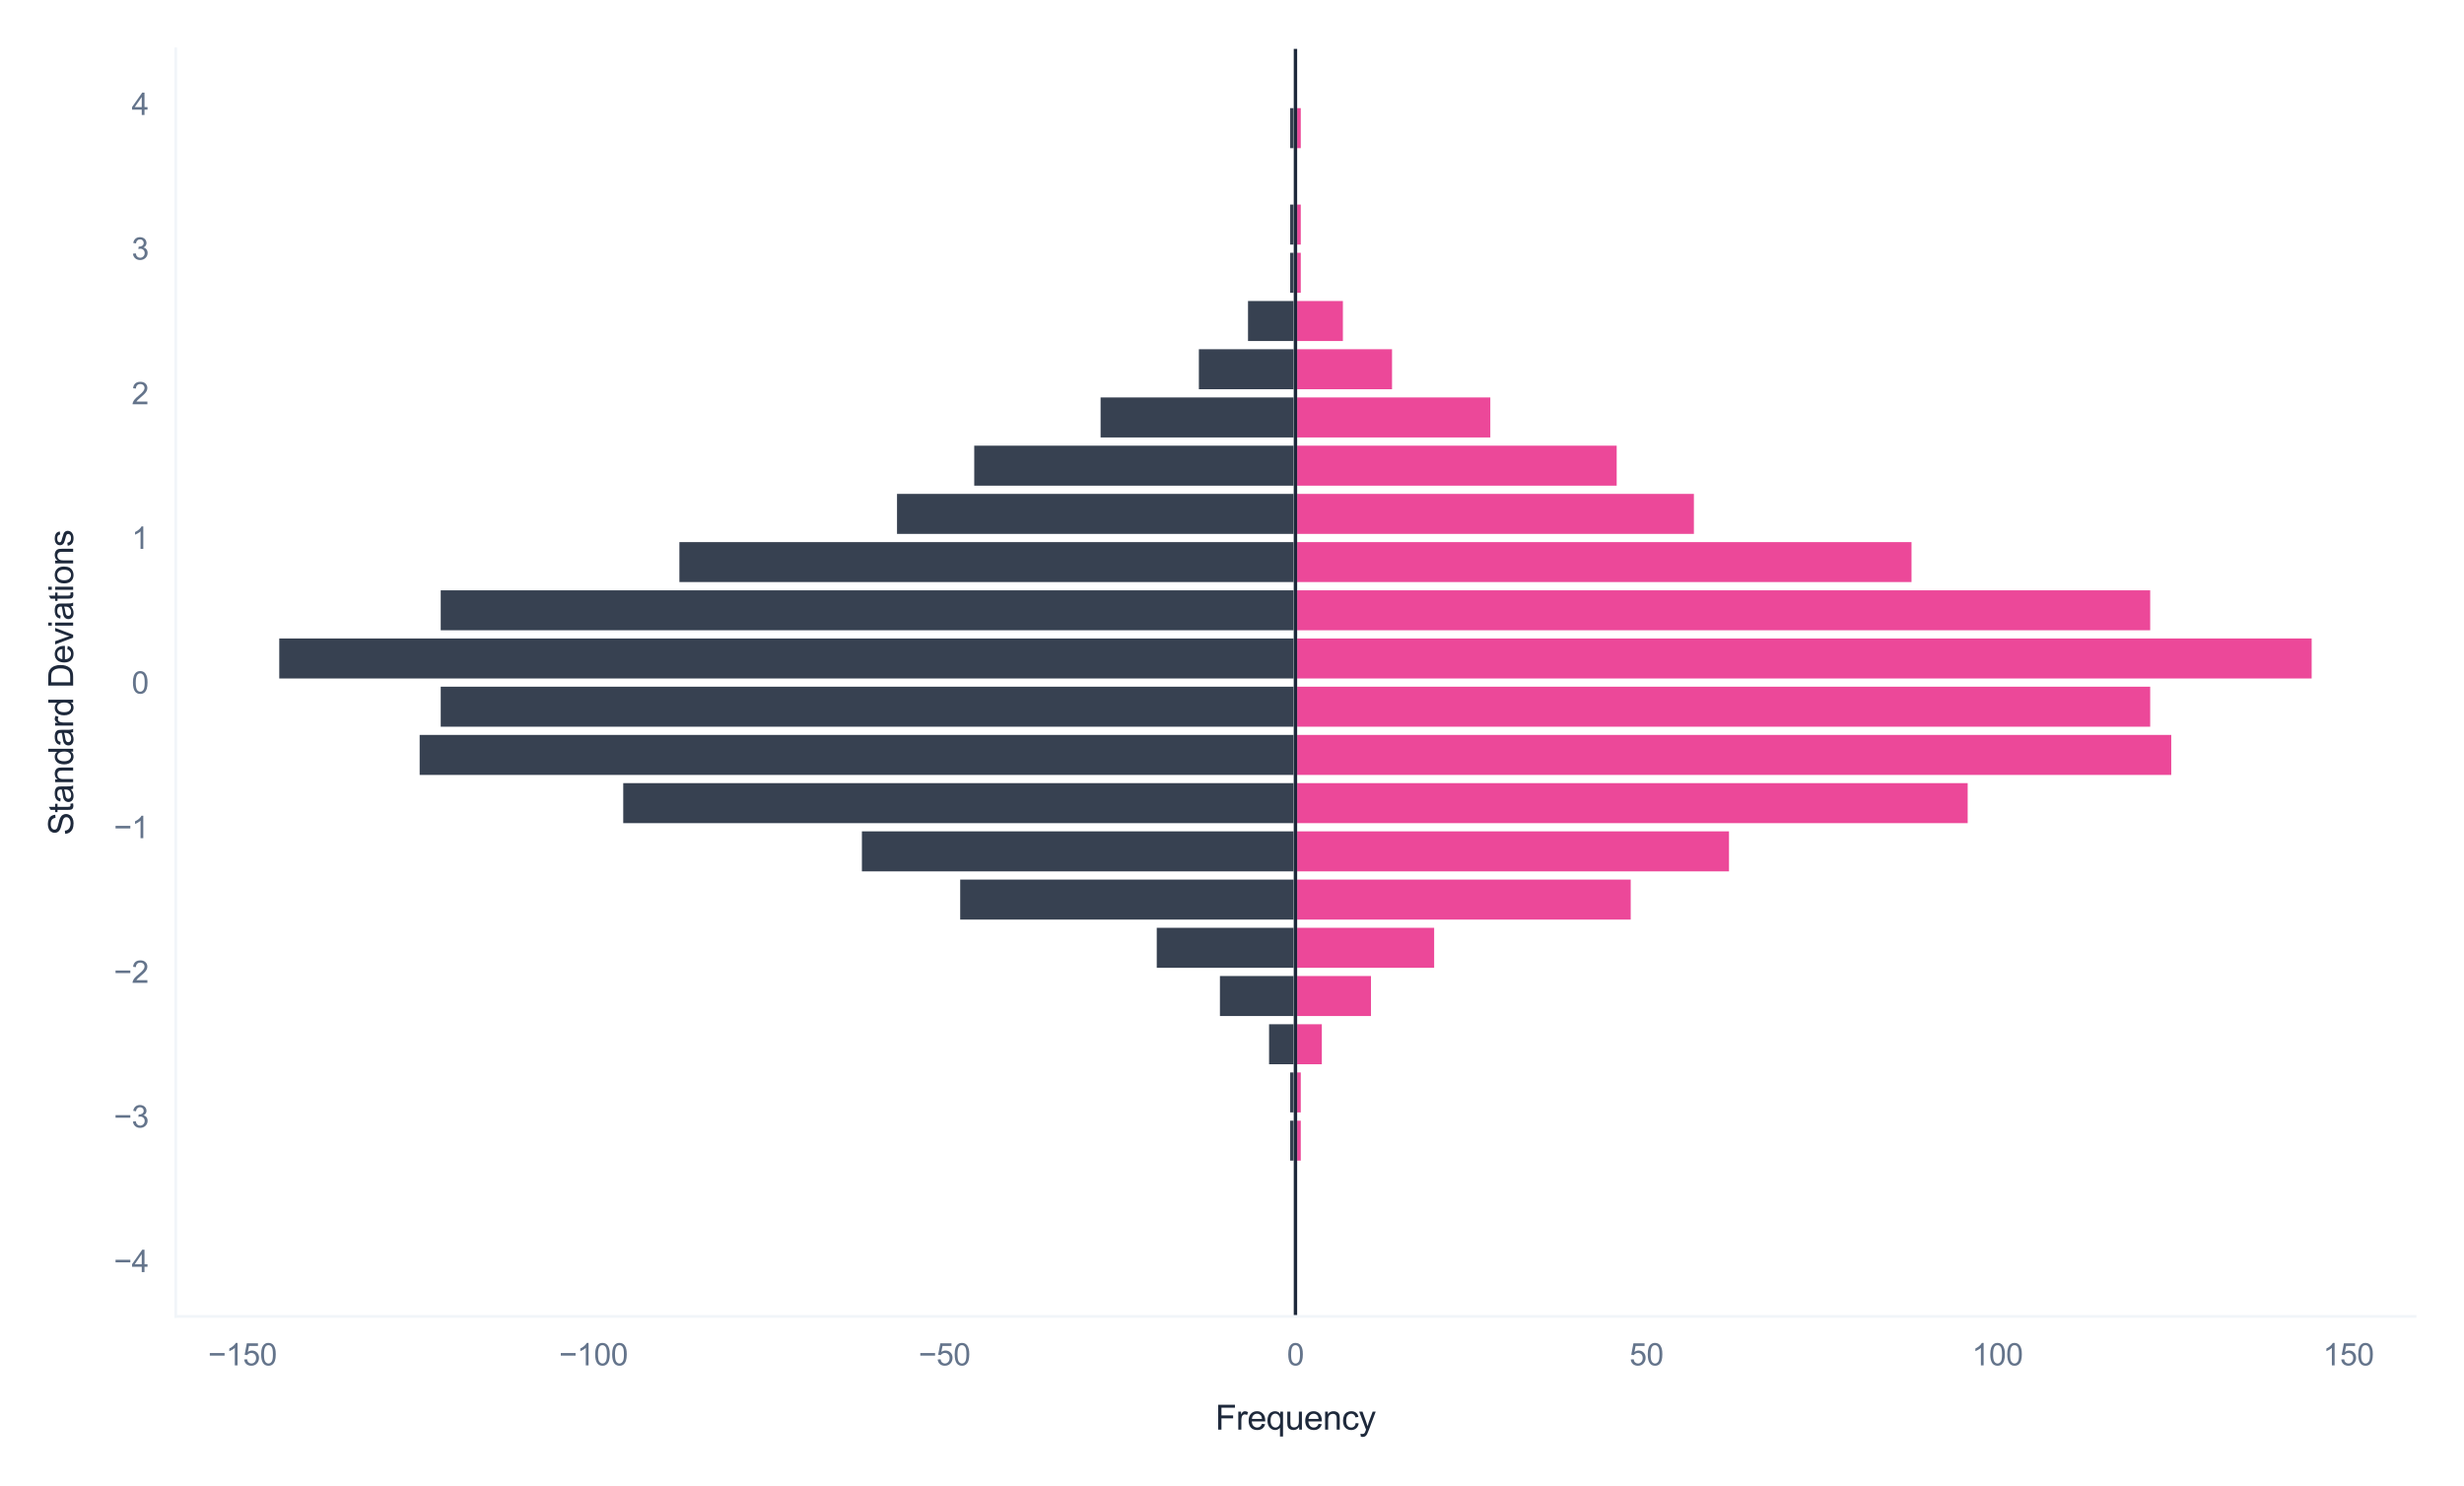 <?xml version="1.0" encoding="utf-8" standalone="no"?>
<!DOCTYPE svg PUBLIC "-//W3C//DTD SVG 1.1//EN"
  "http://www.w3.org/Graphics/SVG/1.1/DTD/svg11.dtd">
<svg xmlns:xlink="http://www.w3.org/1999/xlink" viewBox="0 0 726.267 437.973" xmlns="http://www.w3.org/2000/svg" version="1.1">
 <defs>
  <style type="text/css">*{stroke-linejoin: round; stroke-linecap: butt}</style>
 </defs>
 <g id="figure_1">
  <g id="patch_1">
   <path d="M 0 437.973 
L 726.267 437.973 
L 726.267 -0 
L 0 -0 
z
" style="fill: #ffffff"/>
  </g>
  <g id="axes_1">
   <g id="patch_2">
    <path d="M 51.807 388.08 
L 711.867 388.08 
L 711.867 14.4 
L 51.807 14.4 
z
" style="fill: #ffffff"/>
   </g>
   <g id="matplotlib.axis_1">
    <g id="xtick_1">
     <g id="line2d_1">
      <path d="M 71.464 388.08 
L 71.464 14.4 
" clip-path="url(#pe7c3e0deb0)" style="fill: none; stroke: #ffffff; stroke-width: 0.8; stroke-linecap: round"/>
     </g>
     <g id="text_1">
      <!-- −150 -->
      <g style="fill: #64748b" transform="translate(61.328 402.522) scale(0.09 -0.09)">
       <defs>
        <path id="ArialMT-2212" d="M 3381 1997 
L 356 1997 
L 356 2522 
L 3381 2522 
L 3381 1997 
z
" transform="scale(0.016)"/>
        <path id="ArialMT-31" d="M 2384 0 
L 1822 0 
L 1822 3584 
Q 1619 3391 1289 3197 
Q 959 3003 697 2906 
L 697 3450 
Q 1169 3672 1522 3987 
Q 1875 4303 2022 4600 
L 2384 4600 
L 2384 0 
z
" transform="scale(0.016)"/>
        <path id="ArialMT-35" d="M 266 1200 
L 856 1250 
Q 922 819 1161 601 
Q 1400 384 1738 384 
Q 2144 384 2425 690 
Q 2706 997 2706 1503 
Q 2706 1984 2436 2262 
Q 2166 2541 1728 2541 
Q 1456 2541 1237 2417 
Q 1019 2294 894 2097 
L 366 2166 
L 809 4519 
L 3088 4519 
L 3088 3981 
L 1259 3981 
L 1013 2750 
Q 1425 3038 1878 3038 
Q 2478 3038 2890 2622 
Q 3303 2206 3303 1553 
Q 3303 931 2941 478 
Q 2500 -78 1738 -78 
Q 1113 -78 717 272 
Q 322 622 266 1200 
z
" transform="scale(0.016)"/>
        <path id="ArialMT-30" d="M 266 2259 
Q 266 3072 433 3567 
Q 600 4063 929 4331 
Q 1259 4600 1759 4600 
Q 2128 4600 2406 4451 
Q 2684 4303 2865 4023 
Q 3047 3744 3150 3342 
Q 3253 2941 3253 2259 
Q 3253 1453 3087 958 
Q 2922 463 2592 192 
Q 2263 -78 1759 -78 
Q 1097 -78 719 397 
Q 266 969 266 2259 
z
M 844 2259 
Q 844 1131 1108 757 
Q 1372 384 1759 384 
Q 2147 384 2411 759 
Q 2675 1134 2675 2259 
Q 2675 3391 2411 3762 
Q 2147 4134 1753 4134 
Q 1366 4134 1134 3806 
Q 844 3388 844 2259 
z
" transform="scale(0.016)"/>
       </defs>
       <use xlink:href="#ArialMT-2212"/>
       <use xlink:href="#ArialMT-31" transform="translate(58.398 0)"/>
       <use xlink:href="#ArialMT-35" transform="translate(114.014 0)"/>
       <use xlink:href="#ArialMT-30" transform="translate(169.629 0)"/>
      </g>
     </g>
    </g>
    <g id="xtick_2">
     <g id="line2d_2">
      <path d="M 174.921 388.08 
L 174.921 14.4 
" clip-path="url(#pe7c3e0deb0)" style="fill: none; stroke: #ffffff; stroke-width: 0.8; stroke-linecap: round"/>
     </g>
     <g id="text_2">
      <!-- −100 -->
      <g style="fill: #64748b" transform="translate(164.786 402.522) scale(0.09 -0.09)">
       <use xlink:href="#ArialMT-2212"/>
       <use xlink:href="#ArialMT-31" transform="translate(58.398 0)"/>
       <use xlink:href="#ArialMT-30" transform="translate(114.014 0)"/>
       <use xlink:href="#ArialMT-30" transform="translate(169.629 0)"/>
      </g>
     </g>
    </g>
    <g id="xtick_3">
     <g id="line2d_3">
      <path d="M 278.379 388.08 
L 278.379 14.4 
" clip-path="url(#pe7c3e0deb0)" style="fill: none; stroke: #ffffff; stroke-width: 0.8; stroke-linecap: round"/>
     </g>
     <g id="text_3">
      <!-- −50 -->
      <g style="fill: #64748b" transform="translate(270.746 402.522) scale(0.09 -0.09)">
       <use xlink:href="#ArialMT-2212"/>
       <use xlink:href="#ArialMT-35" transform="translate(58.398 0)"/>
       <use xlink:href="#ArialMT-30" transform="translate(114.014 0)"/>
      </g>
     </g>
    </g>
    <g id="xtick_4">
     <g id="line2d_4">
      <path d="M 381.837 388.08 
L 381.837 14.4 
" clip-path="url(#pe7c3e0deb0)" style="fill: none; stroke: #ffffff; stroke-width: 0.8; stroke-linecap: round"/>
     </g>
     <g id="text_4">
      <!-- 0 -->
      <g style="fill: #64748b" transform="translate(379.334 402.522) scale(0.09 -0.09)">
       <use xlink:href="#ArialMT-30"/>
      </g>
     </g>
    </g>
    <g id="xtick_5">
     <g id="line2d_5">
      <path d="M 485.294 388.08 
L 485.294 14.4 
" clip-path="url(#pe7c3e0deb0)" style="fill: none; stroke: #ffffff; stroke-width: 0.8; stroke-linecap: round"/>
     </g>
     <g id="text_5">
      <!-- 50 -->
      <g style="fill: #64748b" transform="translate(480.29 402.522) scale(0.09 -0.09)">
       <use xlink:href="#ArialMT-35"/>
       <use xlink:href="#ArialMT-30" transform="translate(55.615 0)"/>
      </g>
     </g>
    </g>
    <g id="xtick_6">
     <g id="line2d_6">
      <path d="M 588.752 388.08 
L 588.752 14.4 
" clip-path="url(#pe7c3e0deb0)" style="fill: none; stroke: #ffffff; stroke-width: 0.8; stroke-linecap: round"/>
     </g>
     <g id="text_6">
      <!-- 100 -->
      <g style="fill: #64748b" transform="translate(581.245 402.522) scale(0.09 -0.09)">
       <use xlink:href="#ArialMT-31"/>
       <use xlink:href="#ArialMT-30" transform="translate(55.615 0)"/>
       <use xlink:href="#ArialMT-30" transform="translate(111.23 0)"/>
      </g>
     </g>
    </g>
    <g id="xtick_7">
     <g id="line2d_7">
      <path d="M 692.21 388.08 
L 692.21 14.4 
" clip-path="url(#pe7c3e0deb0)" style="fill: none; stroke: #ffffff; stroke-width: 0.8; stroke-linecap: round"/>
     </g>
     <g id="text_7">
      <!-- 150 -->
      <g style="fill: #64748b" transform="translate(684.702 402.522) scale(0.09 -0.09)">
       <use xlink:href="#ArialMT-31"/>
       <use xlink:href="#ArialMT-35" transform="translate(55.615 0)"/>
       <use xlink:href="#ArialMT-30" transform="translate(111.23 0)"/>
      </g>
     </g>
    </g>
    <g id="text_8">
     <!-- Frequency -->
     <g style="fill: #1e293b" transform="translate(358.216 421.469) scale(0.1 -0.1)">
      <defs>
       <path id="ArialMT-46" d="M 525 0 
L 525 4581 
L 3616 4581 
L 3616 4041 
L 1131 4041 
L 1131 2622 
L 3281 2622 
L 3281 2081 
L 1131 2081 
L 1131 0 
L 525 0 
z
" transform="scale(0.016)"/>
       <path id="ArialMT-72" d="M 416 0 
L 416 3319 
L 922 3319 
L 922 2816 
Q 1116 3169 1280 3281 
Q 1444 3394 1641 3394 
Q 1925 3394 2219 3213 
L 2025 2691 
Q 1819 2813 1613 2813 
Q 1428 2813 1281 2702 
Q 1134 2591 1072 2394 
Q 978 2094 978 1738 
L 978 0 
L 416 0 
z
" transform="scale(0.016)"/>
       <path id="ArialMT-65" d="M 2694 1069 
L 3275 997 
Q 3138 488 2766 206 
Q 2394 -75 1816 -75 
Q 1088 -75 661 373 
Q 234 822 234 1631 
Q 234 2469 665 2931 
Q 1097 3394 1784 3394 
Q 2450 3394 2872 2941 
Q 3294 2488 3294 1666 
Q 3294 1616 3291 1516 
L 816 1516 
Q 847 969 1125 678 
Q 1403 388 1819 388 
Q 2128 388 2347 550 
Q 2566 713 2694 1069 
z
M 847 1978 
L 2700 1978 
Q 2663 2397 2488 2606 
Q 2219 2931 1791 2931 
Q 1403 2931 1139 2672 
Q 875 2413 847 1978 
z
" transform="scale(0.016)"/>
       <path id="ArialMT-71" d="M 2538 -1272 
L 2538 353 
Q 2406 169 2170 47 
Q 1934 -75 1669 -75 
Q 1078 -75 651 397 
Q 225 869 225 1691 
Q 225 2191 398 2587 
Q 572 2984 901 3189 
Q 1231 3394 1625 3394 
Q 2241 3394 2594 2875 
L 2594 3319 
L 3100 3319 
L 3100 -1272 
L 2538 -1272 
z
M 803 1669 
Q 803 1028 1072 708 
Q 1341 388 1716 388 
Q 2075 388 2334 692 
Q 2594 997 2594 1619 
Q 2594 2281 2320 2615 
Q 2047 2950 1678 2950 
Q 1313 2950 1058 2639 
Q 803 2328 803 1669 
z
" transform="scale(0.016)"/>
       <path id="ArialMT-75" d="M 2597 0 
L 2597 488 
Q 2209 -75 1544 -75 
Q 1250 -75 995 37 
Q 741 150 617 320 
Q 494 491 444 738 
Q 409 903 409 1263 
L 409 3319 
L 972 3319 
L 972 1478 
Q 972 1038 1006 884 
Q 1059 663 1231 536 
Q 1403 409 1656 409 
Q 1909 409 2131 539 
Q 2353 669 2445 892 
Q 2538 1116 2538 1541 
L 2538 3319 
L 3100 3319 
L 3100 0 
L 2597 0 
z
" transform="scale(0.016)"/>
       <path id="ArialMT-6e" d="M 422 0 
L 422 3319 
L 928 3319 
L 928 2847 
Q 1294 3394 1984 3394 
Q 2284 3394 2536 3286 
Q 2788 3178 2913 3003 
Q 3038 2828 3088 2588 
Q 3119 2431 3119 2041 
L 3119 0 
L 2556 0 
L 2556 2019 
Q 2556 2363 2490 2533 
Q 2425 2703 2258 2804 
Q 2091 2906 1866 2906 
Q 1506 2906 1245 2678 
Q 984 2450 984 1813 
L 984 0 
L 422 0 
z
" transform="scale(0.016)"/>
       <path id="ArialMT-63" d="M 2588 1216 
L 3141 1144 
Q 3050 572 2676 248 
Q 2303 -75 1759 -75 
Q 1078 -75 664 370 
Q 250 816 250 1647 
Q 250 2184 428 2587 
Q 606 2991 970 3192 
Q 1334 3394 1763 3394 
Q 2303 3394 2647 3120 
Q 2991 2847 3088 2344 
L 2541 2259 
Q 2463 2594 2264 2762 
Q 2066 2931 1784 2931 
Q 1359 2931 1093 2626 
Q 828 2322 828 1663 
Q 828 994 1084 691 
Q 1341 388 1753 388 
Q 2084 388 2306 591 
Q 2528 794 2588 1216 
z
" transform="scale(0.016)"/>
       <path id="ArialMT-79" d="M 397 -1278 
L 334 -750 
Q 519 -800 656 -800 
Q 844 -800 956 -737 
Q 1069 -675 1141 -563 
Q 1194 -478 1313 -144 
Q 1328 -97 1363 -6 
L 103 3319 
L 709 3319 
L 1400 1397 
Q 1534 1031 1641 628 
Q 1738 1016 1872 1384 
L 2581 3319 
L 3144 3319 
L 1881 -56 
Q 1678 -603 1566 -809 
Q 1416 -1088 1222 -1217 
Q 1028 -1347 759 -1347 
Q 597 -1347 397 -1278 
z
" transform="scale(0.016)"/>
      </defs>
      <use xlink:href="#ArialMT-46"/>
      <use xlink:href="#ArialMT-72" transform="translate(61.084 0)"/>
      <use xlink:href="#ArialMT-65" transform="translate(94.385 0)"/>
      <use xlink:href="#ArialMT-71" transform="translate(150 0)"/>
      <use xlink:href="#ArialMT-75" transform="translate(205.615 0)"/>
      <use xlink:href="#ArialMT-65" transform="translate(261.23 0)"/>
      <use xlink:href="#ArialMT-6e" transform="translate(316.846 0)"/>
      <use xlink:href="#ArialMT-63" transform="translate(372.461 0)"/>
      <use xlink:href="#ArialMT-79" transform="translate(422.461 0)"/>
     </g>
    </g>
   </g>
   <g id="matplotlib.axis_2">
    <g id="ytick_1">
     <g id="line2d_8">
      <path d="M 51.807 371.805 
L 711.867 371.805 
" clip-path="url(#pe7c3e0deb0)" style="fill: none; stroke: #ffffff; stroke-width: 0.8; stroke-linecap: round"/>
     </g>
     <g id="text_9">
      <!-- −4 -->
      <g style="fill: #64748b" transform="translate(33.545 375.026) scale(0.09 -0.09)">
       <defs>
        <path id="ArialMT-34" d="M 2069 0 
L 2069 1097 
L 81 1097 
L 81 1613 
L 2172 4581 
L 2631 4581 
L 2631 1613 
L 3250 1613 
L 3250 1097 
L 2631 1097 
L 2631 0 
L 2069 0 
z
M 2069 1613 
L 2069 3678 
L 634 1613 
L 2069 1613 
z
" transform="scale(0.016)"/>
       </defs>
       <use xlink:href="#ArialMT-2212"/>
       <use xlink:href="#ArialMT-34" transform="translate(58.398 0)"/>
      </g>
     </g>
    </g>
    <g id="ytick_2">
     <g id="line2d_9">
      <path d="M 51.807 329.164 
L 711.867 329.164 
" clip-path="url(#pe7c3e0deb0)" style="fill: none; stroke: #ffffff; stroke-width: 0.8; stroke-linecap: round"/>
     </g>
     <g id="text_10">
      <!-- −3 -->
      <g style="fill: #64748b" transform="translate(33.545 332.385) scale(0.09 -0.09)">
       <defs>
        <path id="ArialMT-33" d="M 269 1209 
L 831 1284 
Q 928 806 1161 595 
Q 1394 384 1728 384 
Q 2125 384 2398 659 
Q 2672 934 2672 1341 
Q 2672 1728 2419 1979 
Q 2166 2231 1775 2231 
Q 1616 2231 1378 2169 
L 1441 2663 
Q 1497 2656 1531 2656 
Q 1891 2656 2178 2843 
Q 2466 3031 2466 3422 
Q 2466 3731 2256 3934 
Q 2047 4138 1716 4138 
Q 1388 4138 1169 3931 
Q 950 3725 888 3313 
L 325 3413 
Q 428 3978 793 4289 
Q 1159 4600 1703 4600 
Q 2078 4600 2393 4439 
Q 2709 4278 2876 4000 
Q 3044 3722 3044 3409 
Q 3044 3113 2884 2869 
Q 2725 2625 2413 2481 
Q 2819 2388 3044 2092 
Q 3269 1797 3269 1353 
Q 3269 753 2831 336 
Q 2394 -81 1725 -81 
Q 1122 -81 723 278 
Q 325 638 269 1209 
z
" transform="scale(0.016)"/>
       </defs>
       <use xlink:href="#ArialMT-2212"/>
       <use xlink:href="#ArialMT-33" transform="translate(58.398 0)"/>
      </g>
     </g>
    </g>
    <g id="ytick_3">
     <g id="line2d_10">
      <path d="M 51.807 286.523 
L 711.867 286.523 
" clip-path="url(#pe7c3e0deb0)" style="fill: none; stroke: #ffffff; stroke-width: 0.8; stroke-linecap: round"/>
     </g>
     <g id="text_11">
      <!-- −2 -->
      <g style="fill: #64748b" transform="translate(33.545 289.744) scale(0.09 -0.09)">
       <defs>
        <path id="ArialMT-32" d="M 3222 541 
L 3222 0 
L 194 0 
Q 188 203 259 391 
Q 375 700 629 1000 
Q 884 1300 1366 1694 
Q 2113 2306 2375 2664 
Q 2638 3022 2638 3341 
Q 2638 3675 2398 3904 
Q 2159 4134 1775 4134 
Q 1369 4134 1125 3890 
Q 881 3647 878 3216 
L 300 3275 
Q 359 3922 746 4261 
Q 1134 4600 1788 4600 
Q 2447 4600 2831 4234 
Q 3216 3869 3216 3328 
Q 3216 3053 3103 2787 
Q 2991 2522 2730 2228 
Q 2469 1934 1863 1422 
Q 1356 997 1212 845 
Q 1069 694 975 541 
L 3222 541 
z
" transform="scale(0.016)"/>
       </defs>
       <use xlink:href="#ArialMT-2212"/>
       <use xlink:href="#ArialMT-32" transform="translate(58.398 0)"/>
      </g>
     </g>
    </g>
    <g id="ytick_4">
     <g id="line2d_11">
      <path d="M 51.807 243.881 
L 711.867 243.881 
" clip-path="url(#pe7c3e0deb0)" style="fill: none; stroke: #ffffff; stroke-width: 0.8; stroke-linecap: round"/>
     </g>
     <g id="text_12">
      <!-- −1 -->
      <g style="fill: #64748b" transform="translate(33.545 247.102) scale(0.09 -0.09)">
       <use xlink:href="#ArialMT-2212"/>
       <use xlink:href="#ArialMT-31" transform="translate(58.398 0)"/>
      </g>
     </g>
    </g>
    <g id="ytick_5">
     <g id="line2d_12">
      <path d="M 51.807 201.24 
L 711.867 201.24 
" clip-path="url(#pe7c3e0deb0)" style="fill: none; stroke: #ffffff; stroke-width: 0.8; stroke-linecap: round"/>
     </g>
     <g id="text_13">
      <!-- 0 -->
      <g style="fill: #64748b" transform="translate(38.802 204.461) scale(0.09 -0.09)">
       <use xlink:href="#ArialMT-30"/>
      </g>
     </g>
    </g>
    <g id="ytick_6">
     <g id="line2d_13">
      <path d="M 51.807 158.599 
L 711.867 158.599 
" clip-path="url(#pe7c3e0deb0)" style="fill: none; stroke: #ffffff; stroke-width: 0.8; stroke-linecap: round"/>
     </g>
     <g id="text_14">
      <!-- 1 -->
      <g style="fill: #64748b" transform="translate(38.802 161.82) scale(0.09 -0.09)">
       <use xlink:href="#ArialMT-31"/>
      </g>
     </g>
    </g>
    <g id="ytick_7">
     <g id="line2d_14">
      <path d="M 51.807 115.957 
L 711.867 115.957 
" clip-path="url(#pe7c3e0deb0)" style="fill: none; stroke: #ffffff; stroke-width: 0.8; stroke-linecap: round"/>
     </g>
     <g id="text_15">
      <!-- 2 -->
      <g style="fill: #64748b" transform="translate(38.802 119.178) scale(0.09 -0.09)">
       <use xlink:href="#ArialMT-32"/>
      </g>
     </g>
    </g>
    <g id="ytick_8">
     <g id="line2d_15">
      <path d="M 51.807 73.316 
L 711.867 73.316 
" clip-path="url(#pe7c3e0deb0)" style="fill: none; stroke: #ffffff; stroke-width: 0.8; stroke-linecap: round"/>
     </g>
     <g id="text_16">
      <!-- 3 -->
      <g style="fill: #64748b" transform="translate(38.802 76.537) scale(0.09 -0.09)">
       <use xlink:href="#ArialMT-33"/>
      </g>
     </g>
    </g>
    <g id="ytick_9">
     <g id="line2d_16">
      <path d="M 51.807 30.675 
L 711.867 30.675 
" clip-path="url(#pe7c3e0deb0)" style="fill: none; stroke: #ffffff; stroke-width: 0.8; stroke-linecap: round"/>
     </g>
     <g id="text_17">
      <!-- 4 -->
      <g style="fill: #64748b" transform="translate(38.802 33.896) scale(0.09 -0.09)">
       <use xlink:href="#ArialMT-34"/>
      </g>
     </g>
    </g>
    <g id="text_18">
     <!-- Standard Deviations -->
     <g style="fill: #1e293b" transform="translate(21.558 246.264) rotate(-90) scale(0.1 -0.1)">
      <defs>
       <path id="ArialMT-53" d="M 288 1472 
L 859 1522 
Q 900 1178 1048 958 
Q 1197 738 1509 602 
Q 1822 466 2213 466 
Q 2559 466 2825 569 
Q 3091 672 3220 851 
Q 3350 1031 3350 1244 
Q 3350 1459 3225 1620 
Q 3100 1781 2813 1891 
Q 2628 1963 1997 2114 
Q 1366 2266 1113 2400 
Q 784 2572 623 2826 
Q 463 3081 463 3397 
Q 463 3744 659 4045 
Q 856 4347 1234 4503 
Q 1613 4659 2075 4659 
Q 2584 4659 2973 4495 
Q 3363 4331 3572 4012 
Q 3781 3694 3797 3291 
L 3216 3247 
Q 3169 3681 2898 3903 
Q 2628 4125 2100 4125 
Q 1550 4125 1298 3923 
Q 1047 3722 1047 3438 
Q 1047 3191 1225 3031 
Q 1400 2872 2139 2705 
Q 2878 2538 3153 2413 
Q 3553 2228 3743 1945 
Q 3934 1663 3934 1294 
Q 3934 928 3725 604 
Q 3516 281 3123 101 
Q 2731 -78 2241 -78 
Q 1619 -78 1198 103 
Q 778 284 539 648 
Q 300 1013 288 1472 
z
" transform="scale(0.016)"/>
       <path id="ArialMT-74" d="M 1650 503 
L 1731 6 
Q 1494 -44 1306 -44 
Q 1000 -44 831 53 
Q 663 150 594 308 
Q 525 466 525 972 
L 525 2881 
L 113 2881 
L 113 3319 
L 525 3319 
L 525 4141 
L 1084 4478 
L 1084 3319 
L 1650 3319 
L 1650 2881 
L 1084 2881 
L 1084 941 
Q 1084 700 1114 631 
Q 1144 563 1211 522 
Q 1278 481 1403 481 
Q 1497 481 1650 503 
z
" transform="scale(0.016)"/>
       <path id="ArialMT-61" d="M 2588 409 
Q 2275 144 1986 34 
Q 1697 -75 1366 -75 
Q 819 -75 525 192 
Q 231 459 231 875 
Q 231 1119 342 1320 
Q 453 1522 633 1644 
Q 813 1766 1038 1828 
Q 1203 1872 1538 1913 
Q 2219 1994 2541 2106 
Q 2544 2222 2544 2253 
Q 2544 2597 2384 2738 
Q 2169 2928 1744 2928 
Q 1347 2928 1158 2789 
Q 969 2650 878 2297 
L 328 2372 
Q 403 2725 575 2942 
Q 747 3159 1072 3276 
Q 1397 3394 1825 3394 
Q 2250 3394 2515 3294 
Q 2781 3194 2906 3042 
Q 3031 2891 3081 2659 
Q 3109 2516 3109 2141 
L 3109 1391 
Q 3109 606 3145 398 
Q 3181 191 3288 0 
L 2700 0 
Q 2613 175 2588 409 
z
M 2541 1666 
Q 2234 1541 1622 1453 
Q 1275 1403 1131 1340 
Q 988 1278 909 1158 
Q 831 1038 831 891 
Q 831 666 1001 516 
Q 1172 366 1500 366 
Q 1825 366 2078 508 
Q 2331 650 2450 897 
Q 2541 1088 2541 1459 
L 2541 1666 
z
" transform="scale(0.016)"/>
       <path id="ArialMT-64" d="M 2575 0 
L 2575 419 
Q 2259 -75 1647 -75 
Q 1250 -75 917 144 
Q 584 363 401 755 
Q 219 1147 219 1656 
Q 219 2153 384 2558 
Q 550 2963 881 3178 
Q 1213 3394 1622 3394 
Q 1922 3394 2156 3267 
Q 2391 3141 2538 2938 
L 2538 4581 
L 3097 4581 
L 3097 0 
L 2575 0 
z
M 797 1656 
Q 797 1019 1065 703 
Q 1334 388 1700 388 
Q 2069 388 2326 689 
Q 2584 991 2584 1609 
Q 2584 2291 2321 2609 
Q 2059 2928 1675 2928 
Q 1300 2928 1048 2622 
Q 797 2316 797 1656 
z
" transform="scale(0.016)"/>
       <path id="ArialMT-20" transform="scale(0.016)"/>
       <path id="ArialMT-44" d="M 494 0 
L 494 4581 
L 2072 4581 
Q 2606 4581 2888 4516 
Q 3281 4425 3559 4188 
Q 3922 3881 4101 3404 
Q 4281 2928 4281 2316 
Q 4281 1794 4159 1391 
Q 4038 988 3847 723 
Q 3656 459 3429 307 
Q 3203 156 2883 78 
Q 2563 0 2147 0 
L 494 0 
z
M 1100 541 
L 2078 541 
Q 2531 541 2789 625 
Q 3047 709 3200 863 
Q 3416 1078 3536 1442 
Q 3656 1806 3656 2325 
Q 3656 3044 3420 3430 
Q 3184 3816 2847 3947 
Q 2603 4041 2063 4041 
L 1100 4041 
L 1100 541 
z
" transform="scale(0.016)"/>
       <path id="ArialMT-76" d="M 1344 0 
L 81 3319 
L 675 3319 
L 1388 1331 
Q 1503 1009 1600 663 
Q 1675 925 1809 1294 
L 2547 3319 
L 3125 3319 
L 1869 0 
L 1344 0 
z
" transform="scale(0.016)"/>
       <path id="ArialMT-69" d="M 425 3934 
L 425 4581 
L 988 4581 
L 988 3934 
L 425 3934 
z
M 425 0 
L 425 3319 
L 988 3319 
L 988 0 
L 425 0 
z
" transform="scale(0.016)"/>
       <path id="ArialMT-6f" d="M 213 1659 
Q 213 2581 725 3025 
Q 1153 3394 1769 3394 
Q 2453 3394 2887 2945 
Q 3322 2497 3322 1706 
Q 3322 1066 3130 698 
Q 2938 331 2570 128 
Q 2203 -75 1769 -75 
Q 1072 -75 642 372 
Q 213 819 213 1659 
z
M 791 1659 
Q 791 1022 1069 705 
Q 1347 388 1769 388 
Q 2188 388 2466 706 
Q 2744 1025 2744 1678 
Q 2744 2294 2464 2611 
Q 2184 2928 1769 2928 
Q 1347 2928 1069 2612 
Q 791 2297 791 1659 
z
" transform="scale(0.016)"/>
       <path id="ArialMT-73" d="M 197 991 
L 753 1078 
Q 800 744 1014 566 
Q 1228 388 1613 388 
Q 2000 388 2187 545 
Q 2375 703 2375 916 
Q 2375 1106 2209 1216 
Q 2094 1291 1634 1406 
Q 1016 1563 777 1677 
Q 538 1791 414 1992 
Q 291 2194 291 2438 
Q 291 2659 392 2848 
Q 494 3038 669 3163 
Q 800 3259 1026 3326 
Q 1253 3394 1513 3394 
Q 1903 3394 2198 3281 
Q 2494 3169 2634 2976 
Q 2775 2784 2828 2463 
L 2278 2388 
Q 2241 2644 2061 2787 
Q 1881 2931 1553 2931 
Q 1166 2931 1000 2803 
Q 834 2675 834 2503 
Q 834 2394 903 2306 
Q 972 2216 1119 2156 
Q 1203 2125 1616 2013 
Q 2213 1853 2448 1751 
Q 2684 1650 2818 1456 
Q 2953 1263 2953 975 
Q 2953 694 2789 445 
Q 2625 197 2315 61 
Q 2006 -75 1616 -75 
Q 969 -75 630 194 
Q 291 463 197 991 
z
" transform="scale(0.016)"/>
      </defs>
      <use xlink:href="#ArialMT-53"/>
      <use xlink:href="#ArialMT-74" transform="translate(66.699 0)"/>
      <use xlink:href="#ArialMT-61" transform="translate(94.482 0)"/>
      <use xlink:href="#ArialMT-6e" transform="translate(150.098 0)"/>
      <use xlink:href="#ArialMT-64" transform="translate(205.713 0)"/>
      <use xlink:href="#ArialMT-61" transform="translate(261.328 0)"/>
      <use xlink:href="#ArialMT-72" transform="translate(316.943 0)"/>
      <use xlink:href="#ArialMT-64" transform="translate(350.244 0)"/>
      <use xlink:href="#ArialMT-20" transform="translate(405.859 0)"/>
      <use xlink:href="#ArialMT-44" transform="translate(433.643 0)"/>
      <use xlink:href="#ArialMT-65" transform="translate(505.859 0)"/>
      <use xlink:href="#ArialMT-76" transform="translate(561.475 0)"/>
      <use xlink:href="#ArialMT-69" transform="translate(611.475 0)"/>
      <use xlink:href="#ArialMT-61" transform="translate(633.691 0)"/>
      <use xlink:href="#ArialMT-74" transform="translate(689.307 0)"/>
      <use xlink:href="#ArialMT-69" transform="translate(717.09 0)"/>
      <use xlink:href="#ArialMT-6f" transform="translate(739.307 0)"/>
      <use xlink:href="#ArialMT-6e" transform="translate(794.922 0)"/>
      <use xlink:href="#ArialMT-73" transform="translate(850.537 0)"/>
     </g>
    </g>
   </g>
   <g id="patch_3">
    <path d="M 381.837 371.095 
L 381.837 371.095 
L 381.837 358.302 
L 381.837 358.302 
z
" clip-path="url(#pe7c3e0deb0)" style="fill: #374151; stroke: #ffffff; stroke-linejoin: miter"/>
   </g>
   <g id="patch_4">
    <path d="M 381.837 356.881 
L 381.837 356.881 
L 381.837 344.088 
L 381.837 344.088 
z
" clip-path="url(#pe7c3e0deb0)" style="fill: #374151; stroke: #ffffff; stroke-linejoin: miter"/>
   </g>
   <g id="patch_5">
    <path d="M 381.837 342.667 
L 379.768 342.667 
L 379.768 329.875 
L 381.837 329.875 
z
" clip-path="url(#pe7c3e0deb0)" style="fill: #374151; stroke: #ffffff; stroke-linejoin: miter"/>
   </g>
   <g id="patch_6">
    <path d="M 381.837 328.453 
L 379.768 328.453 
L 379.768 315.661 
L 381.837 315.661 
z
" clip-path="url(#pe7c3e0deb0)" style="fill: #374151; stroke: #ffffff; stroke-linejoin: miter"/>
   </g>
   <g id="patch_7">
    <path d="M 381.837 314.239 
L 373.56 314.239 
L 373.56 301.447 
L 381.837 301.447 
z
" clip-path="url(#pe7c3e0deb0)" style="fill: #374151; stroke: #ffffff; stroke-linejoin: miter"/>
   </g>
   <g id="patch_8">
    <path d="M 381.837 300.026 
L 359.076 300.026 
L 359.076 287.233 
L 381.837 287.233 
z
" clip-path="url(#pe7c3e0deb0)" style="fill: #374151; stroke: #ffffff; stroke-linejoin: miter"/>
   </g>
   <g id="patch_9">
    <path d="M 381.837 285.812 
L 340.454 285.812 
L 340.454 273.02 
L 381.837 273.02 
z
" clip-path="url(#pe7c3e0deb0)" style="fill: #374151; stroke: #ffffff; stroke-linejoin: miter"/>
   </g>
   <g id="patch_10">
    <path d="M 381.837 271.598 
L 282.517 271.598 
L 282.517 258.806 
L 381.837 258.806 
z
" clip-path="url(#pe7c3e0deb0)" style="fill: #374151; stroke: #ffffff; stroke-linejoin: miter"/>
   </g>
   <g id="patch_11">
    <path d="M 381.837 257.384 
L 253.549 257.384 
L 253.549 244.592 
L 381.837 244.592 
z
" clip-path="url(#pe7c3e0deb0)" style="fill: #374151; stroke: #ffffff; stroke-linejoin: miter"/>
   </g>
   <g id="patch_12">
    <path d="M 381.837 243.171 
L 183.198 243.171 
L 183.198 230.378 
L 381.837 230.378 
z
" clip-path="url(#pe7c3e0deb0)" style="fill: #374151; stroke: #ffffff; stroke-linejoin: miter"/>
   </g>
   <g id="patch_13">
    <path d="M 381.837 228.957 
L 123.193 228.957 
L 123.193 216.164 
L 381.837 216.164 
z
" clip-path="url(#pe7c3e0deb0)" style="fill: #374151; stroke: #ffffff; stroke-linejoin: miter"/>
   </g>
   <g id="patch_14">
    <path d="M 381.837 214.743 
L 129.4 214.743 
L 129.4 201.951 
L 381.837 201.951 
z
" clip-path="url(#pe7c3e0deb0)" style="fill: #374151; stroke: #ffffff; stroke-linejoin: miter"/>
   </g>
   <g id="patch_15">
    <path d="M 381.837 200.529 
L 81.809 200.529 
L 81.809 187.737 
L 381.837 187.737 
z
" clip-path="url(#pe7c3e0deb0)" style="fill: #374151; stroke: #ffffff; stroke-linejoin: miter"/>
   </g>
   <g id="patch_16">
    <path d="M 381.837 186.316 
L 129.4 186.316 
L 129.4 173.523 
L 381.837 173.523 
z
" clip-path="url(#pe7c3e0deb0)" style="fill: #374151; stroke: #ffffff; stroke-linejoin: miter"/>
   </g>
   <g id="patch_17">
    <path d="M 381.837 172.102 
L 199.751 172.102 
L 199.751 159.309 
L 381.837 159.309 
z
" clip-path="url(#pe7c3e0deb0)" style="fill: #374151; stroke: #ffffff; stroke-linejoin: miter"/>
   </g>
   <g id="patch_18">
    <path d="M 381.837 157.888 
L 263.895 157.888 
L 263.895 145.096 
L 381.837 145.096 
z
" clip-path="url(#pe7c3e0deb0)" style="fill: #374151; stroke: #ffffff; stroke-linejoin: miter"/>
   </g>
   <g id="patch_19">
    <path d="M 381.837 143.674 
L 286.656 143.674 
L 286.656 130.882 
L 381.837 130.882 
z
" clip-path="url(#pe7c3e0deb0)" style="fill: #374151; stroke: #ffffff; stroke-linejoin: miter"/>
   </g>
   <g id="patch_20">
    <path d="M 381.837 129.46 
L 323.9 129.46 
L 323.9 116.668 
L 381.837 116.668 
z
" clip-path="url(#pe7c3e0deb0)" style="fill: #374151; stroke: #ffffff; stroke-linejoin: miter"/>
   </g>
   <g id="patch_21">
    <path d="M 381.837 115.247 
L 352.869 115.247 
L 352.869 102.454 
L 381.837 102.454 
z
" clip-path="url(#pe7c3e0deb0)" style="fill: #374151; stroke: #ffffff; stroke-linejoin: miter"/>
   </g>
   <g id="patch_22">
    <path d="M 381.837 101.033 
L 367.353 101.033 
L 367.353 88.241 
L 381.837 88.241 
z
" clip-path="url(#pe7c3e0deb0)" style="fill: #374151; stroke: #ffffff; stroke-linejoin: miter"/>
   </g>
   <g id="patch_23">
    <path d="M 381.837 86.819 
L 379.768 86.819 
L 379.768 74.027 
L 381.837 74.027 
z
" clip-path="url(#pe7c3e0deb0)" style="fill: #374151; stroke: #ffffff; stroke-linejoin: miter"/>
   </g>
   <g id="patch_24">
    <path d="M 381.837 72.605 
L 379.768 72.605 
L 379.768 59.813 
L 381.837 59.813 
z
" clip-path="url(#pe7c3e0deb0)" style="fill: #374151; stroke: #ffffff; stroke-linejoin: miter"/>
   </g>
   <g id="patch_25">
    <path d="M 381.837 58.392 
L 381.837 58.392 
L 381.837 45.599 
L 381.837 45.599 
z
" clip-path="url(#pe7c3e0deb0)" style="fill: #374151; stroke: #ffffff; stroke-linejoin: miter"/>
   </g>
   <g id="patch_26">
    <path d="M 381.837 44.178 
L 379.768 44.178 
L 379.768 31.385 
L 381.837 31.385 
z
" clip-path="url(#pe7c3e0deb0)" style="fill: #374151; stroke: #ffffff; stroke-linejoin: miter"/>
   </g>
   <g id="patch_27">
    <path d="M 381.837 371.095 
L 381.837 371.095 
L 381.837 358.302 
L 381.837 358.302 
z
" clip-path="url(#pe7c3e0deb0)" style="fill: #ec4899; stroke: #ffffff; stroke-linejoin: miter"/>
   </g>
   <g id="patch_28">
    <path d="M 381.837 356.881 
L 381.837 356.881 
L 381.837 344.088 
L 381.837 344.088 
z
" clip-path="url(#pe7c3e0deb0)" style="fill: #ec4899; stroke: #ffffff; stroke-linejoin: miter"/>
   </g>
   <g id="patch_29">
    <path d="M 381.837 342.667 
L 383.906 342.667 
L 383.906 329.875 
L 381.837 329.875 
z
" clip-path="url(#pe7c3e0deb0)" style="fill: #ec4899; stroke: #ffffff; stroke-linejoin: miter"/>
   </g>
   <g id="patch_30">
    <path d="M 381.837 328.453 
L 383.906 328.453 
L 383.906 315.661 
L 381.837 315.661 
z
" clip-path="url(#pe7c3e0deb0)" style="fill: #ec4899; stroke: #ffffff; stroke-linejoin: miter"/>
   </g>
   <g id="patch_31">
    <path d="M 381.837 314.239 
L 390.113 314.239 
L 390.113 301.447 
L 381.837 301.447 
z
" clip-path="url(#pe7c3e0deb0)" style="fill: #ec4899; stroke: #ffffff; stroke-linejoin: miter"/>
   </g>
   <g id="patch_32">
    <path d="M 381.837 300.026 
L 404.597 300.026 
L 404.597 287.233 
L 381.837 287.233 
z
" clip-path="url(#pe7c3e0deb0)" style="fill: #ec4899; stroke: #ffffff; stroke-linejoin: miter"/>
   </g>
   <g id="patch_33">
    <path d="M 381.837 285.812 
L 423.22 285.812 
L 423.22 273.02 
L 381.837 273.02 
z
" clip-path="url(#pe7c3e0deb0)" style="fill: #ec4899; stroke: #ffffff; stroke-linejoin: miter"/>
   </g>
   <g id="patch_34">
    <path d="M 381.837 271.598 
L 481.156 271.598 
L 481.156 258.806 
L 381.837 258.806 
z
" clip-path="url(#pe7c3e0deb0)" style="fill: #ec4899; stroke: #ffffff; stroke-linejoin: miter"/>
   </g>
   <g id="patch_35">
    <path d="M 381.837 257.384 
L 510.124 257.384 
L 510.124 244.592 
L 381.837 244.592 
z
" clip-path="url(#pe7c3e0deb0)" style="fill: #ec4899; stroke: #ffffff; stroke-linejoin: miter"/>
   </g>
   <g id="patch_36">
    <path d="M 381.837 243.171 
L 580.475 243.171 
L 580.475 230.378 
L 381.837 230.378 
z
" clip-path="url(#pe7c3e0deb0)" style="fill: #ec4899; stroke: #ffffff; stroke-linejoin: miter"/>
   </g>
   <g id="patch_37">
    <path d="M 381.837 228.957 
L 640.481 228.957 
L 640.481 216.164 
L 381.837 216.164 
z
" clip-path="url(#pe7c3e0deb0)" style="fill: #ec4899; stroke: #ffffff; stroke-linejoin: miter"/>
   </g>
   <g id="patch_38">
    <path d="M 381.837 214.743 
L 634.273 214.743 
L 634.273 201.951 
L 381.837 201.951 
z
" clip-path="url(#pe7c3e0deb0)" style="fill: #ec4899; stroke: #ffffff; stroke-linejoin: miter"/>
   </g>
   <g id="patch_39">
    <path d="M 381.837 200.529 
L 681.864 200.529 
L 681.864 187.737 
L 381.837 187.737 
z
" clip-path="url(#pe7c3e0deb0)" style="fill: #ec4899; stroke: #ffffff; stroke-linejoin: miter"/>
   </g>
   <g id="patch_40">
    <path d="M 381.837 186.316 
L 634.273 186.316 
L 634.273 173.523 
L 381.837 173.523 
z
" clip-path="url(#pe7c3e0deb0)" style="fill: #ec4899; stroke: #ffffff; stroke-linejoin: miter"/>
   </g>
   <g id="patch_41">
    <path d="M 381.837 172.102 
L 563.922 172.102 
L 563.922 159.309 
L 381.837 159.309 
z
" clip-path="url(#pe7c3e0deb0)" style="fill: #ec4899; stroke: #ffffff; stroke-linejoin: miter"/>
   </g>
   <g id="patch_42">
    <path d="M 381.837 157.888 
L 499.778 157.888 
L 499.778 145.096 
L 381.837 145.096 
z
" clip-path="url(#pe7c3e0deb0)" style="fill: #ec4899; stroke: #ffffff; stroke-linejoin: miter"/>
   </g>
   <g id="patch_43">
    <path d="M 381.837 143.674 
L 477.018 143.674 
L 477.018 130.882 
L 381.837 130.882 
z
" clip-path="url(#pe7c3e0deb0)" style="fill: #ec4899; stroke: #ffffff; stroke-linejoin: miter"/>
   </g>
   <g id="patch_44">
    <path d="M 381.837 129.46 
L 439.773 129.46 
L 439.773 116.668 
L 381.837 116.668 
z
" clip-path="url(#pe7c3e0deb0)" style="fill: #ec4899; stroke: #ffffff; stroke-linejoin: miter"/>
   </g>
   <g id="patch_45">
    <path d="M 381.837 115.247 
L 410.805 115.247 
L 410.805 102.454 
L 381.837 102.454 
z
" clip-path="url(#pe7c3e0deb0)" style="fill: #ec4899; stroke: #ffffff; stroke-linejoin: miter"/>
   </g>
   <g id="patch_46">
    <path d="M 381.837 101.033 
L 396.321 101.033 
L 396.321 88.241 
L 381.837 88.241 
z
" clip-path="url(#pe7c3e0deb0)" style="fill: #ec4899; stroke: #ffffff; stroke-linejoin: miter"/>
   </g>
   <g id="patch_47">
    <path d="M 381.837 86.819 
L 383.906 86.819 
L 383.906 74.027 
L 381.837 74.027 
z
" clip-path="url(#pe7c3e0deb0)" style="fill: #ec4899; stroke: #ffffff; stroke-linejoin: miter"/>
   </g>
   <g id="patch_48">
    <path d="M 381.837 72.605 
L 383.906 72.605 
L 383.906 59.813 
L 381.837 59.813 
z
" clip-path="url(#pe7c3e0deb0)" style="fill: #ec4899; stroke: #ffffff; stroke-linejoin: miter"/>
   </g>
   <g id="patch_49">
    <path d="M 381.837 58.392 
L 381.837 58.392 
L 381.837 45.599 
L 381.837 45.599 
z
" clip-path="url(#pe7c3e0deb0)" style="fill: #ec4899; stroke: #ffffff; stroke-linejoin: miter"/>
   </g>
   <g id="patch_50">
    <path d="M 381.837 44.178 
L 383.906 44.178 
L 383.906 31.385 
L 381.837 31.385 
z
" clip-path="url(#pe7c3e0deb0)" style="fill: #ec4899; stroke: #ffffff; stroke-linejoin: miter"/>
   </g>
   <g id="line2d_17">
    <path d="M 381.837 388.08 
L 381.837 14.4 
" clip-path="url(#pe7c3e0deb0)" style="fill: none; stroke: #1e293b; stroke-linecap: round"/>
   </g>
   <g id="patch_51">
    <path d="M 51.807 388.08 
L 51.807 14.4 
" style="fill: none; stroke: #f1f5f9; stroke-width: 0.8; stroke-linejoin: miter; stroke-linecap: square"/>
   </g>
   <g id="patch_52">
    <path d="M 51.807 388.08 
L 711.867 388.08 
" style="fill: none; stroke: #f1f5f9; stroke-width: 0.8; stroke-linejoin: miter; stroke-linecap: square"/>
   </g>
  </g>
 </g>
 <defs>
  <clipPath id="pe7c3e0deb0">
   <rect x="51.807" y="14.4" width="660.06" height="373.68"/>
  </clipPath>
 </defs>
</svg>

